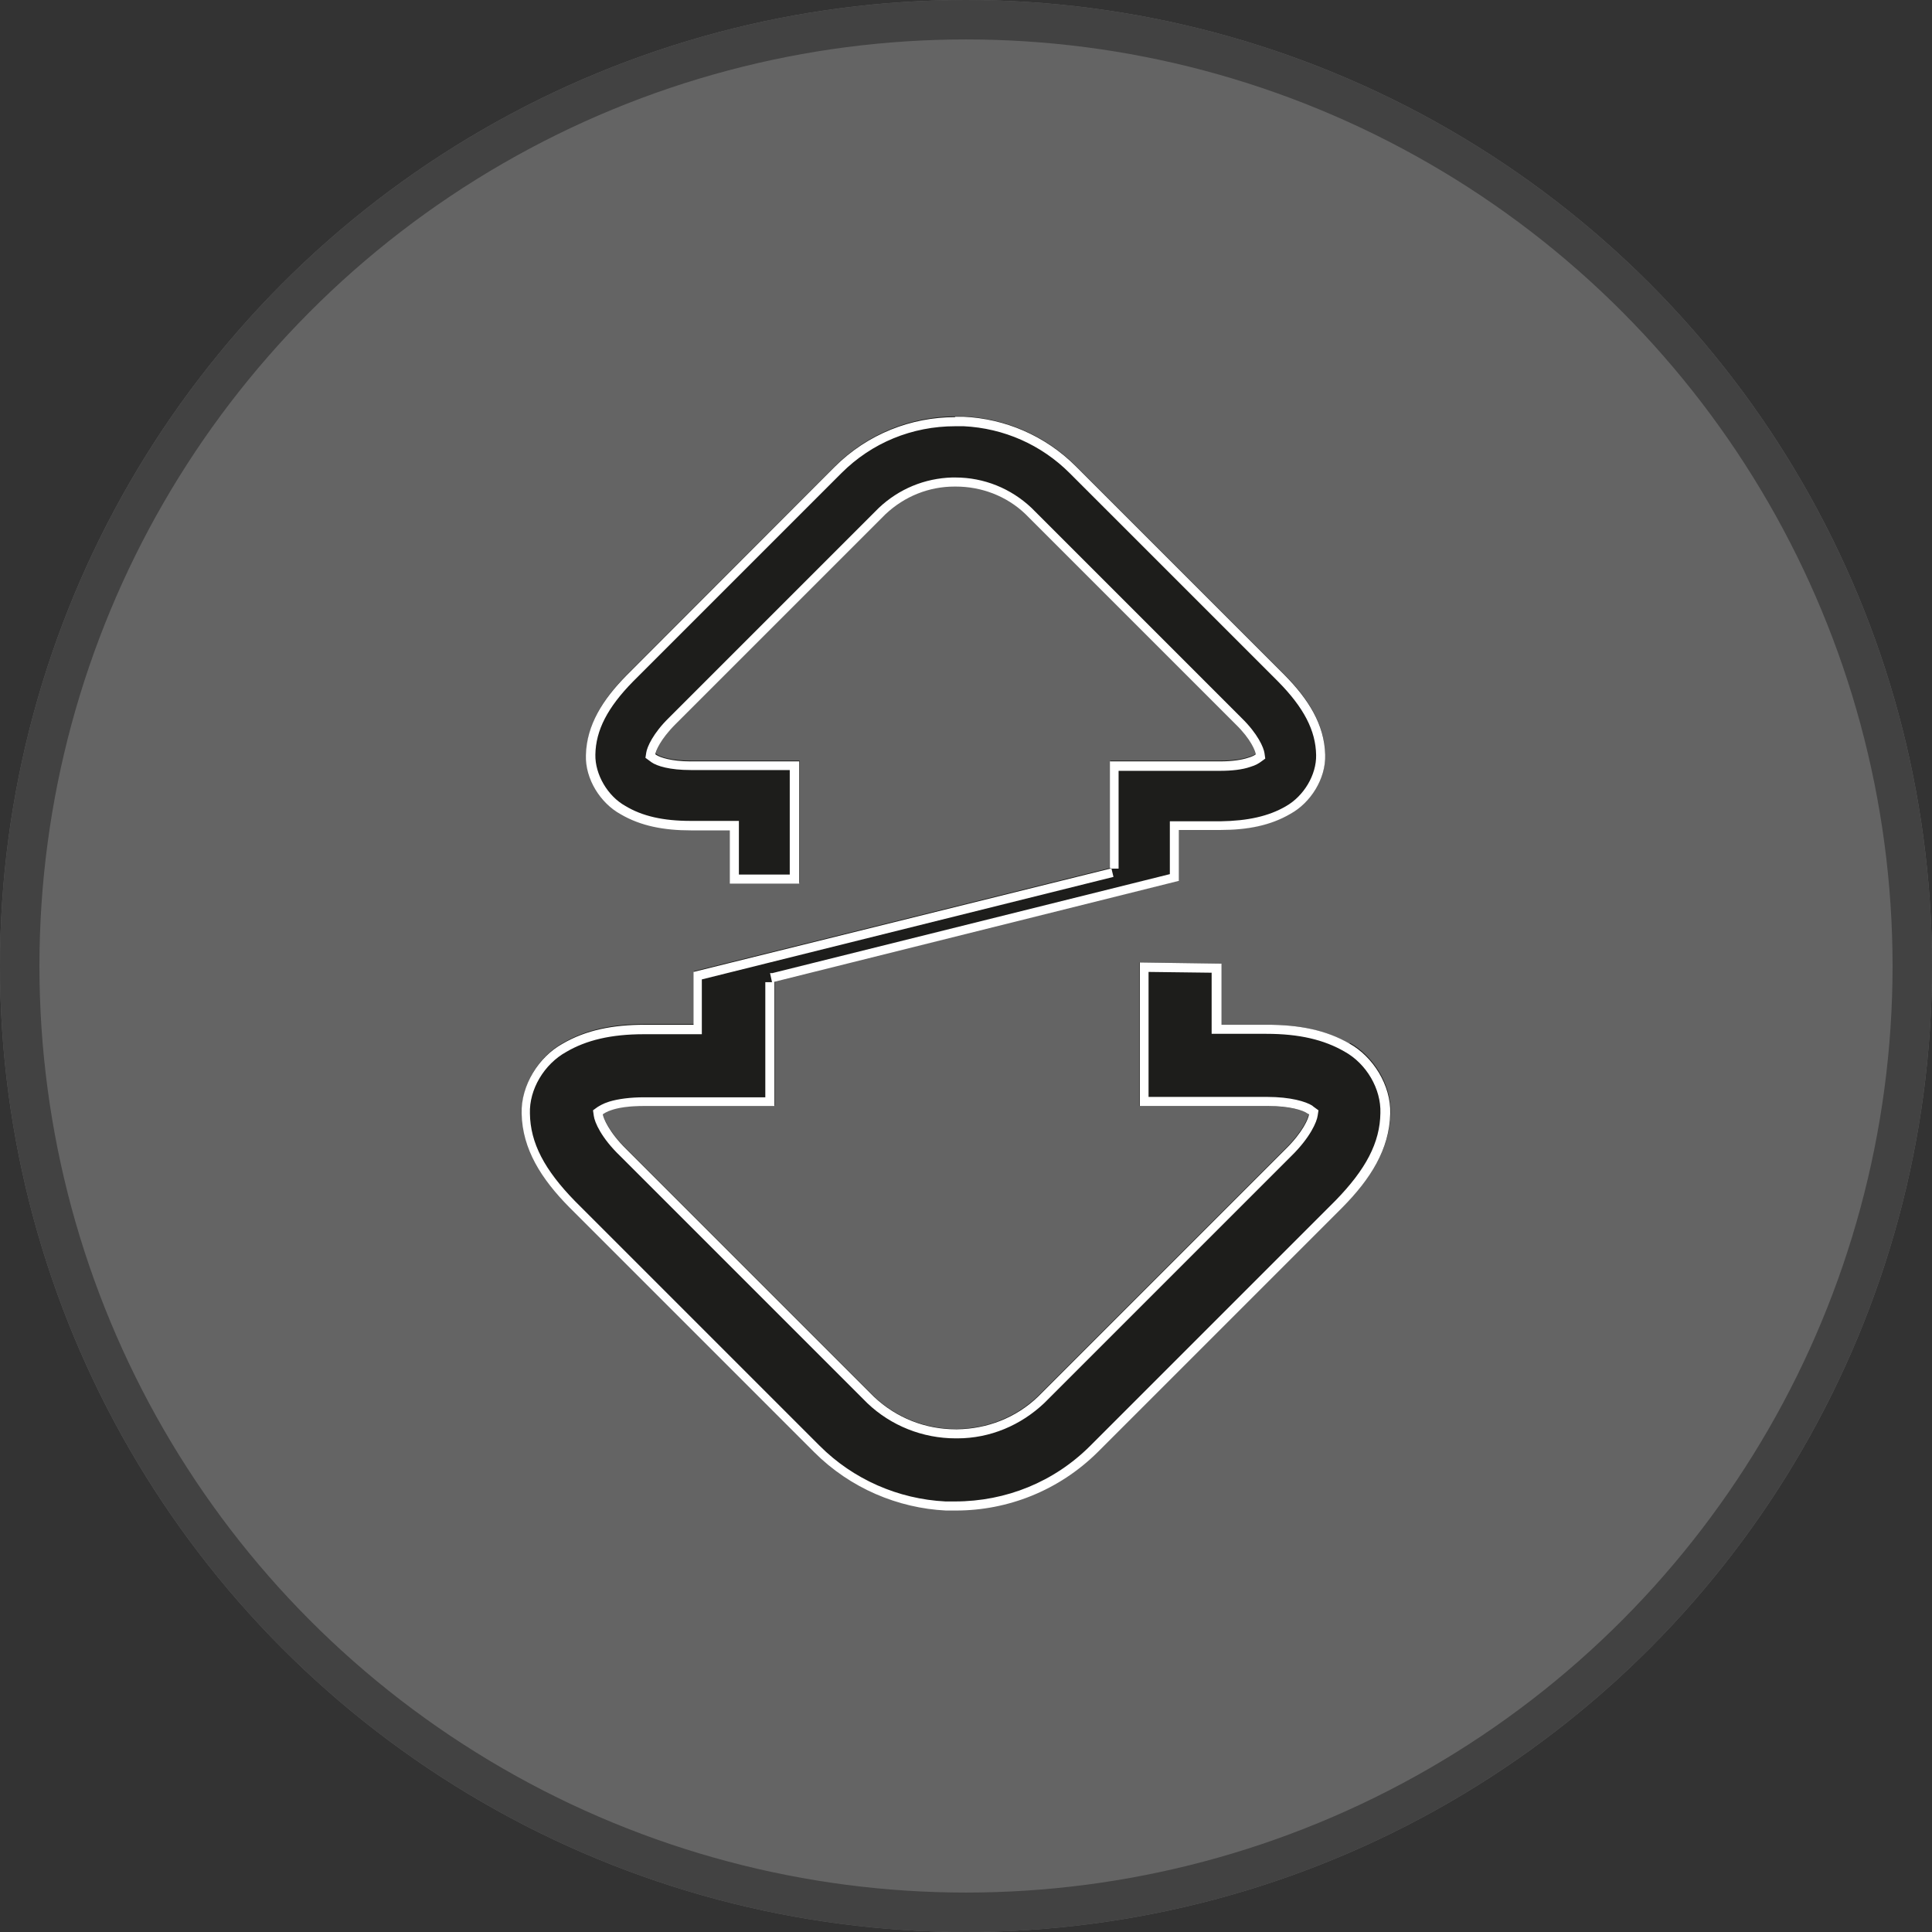<?xml version="1.0" encoding="UTF-8"?>
<svg id="Calque_1" data-name="Calque 1" xmlns="http://www.w3.org/2000/svg" viewBox="0 0 49 49">
  <rect x="0" y="0" width="49" height="49" fill="#333333" stroke="none"/>
  <defs>
    <style>
      .cls-1 {
        opacity: .24;
      }

      .cls-2 {
        fill: none;
        stroke: #707070;
      }

      .cls-3 {
        fill: #1d1d1b;
      }

      .cls-3, .cls-4 {
        stroke-width: 0px;
      }

      .cls-4 {
        fill: #fff;
      }
    </style>
  </defs>
  <g id="Groupe_1772" data-name="Groupe 1772">
    <g id="Ellipse_129" data-name="Ellipse 129" class="cls-1">
      <circle class="cls-4" cx="24.5" cy="24.5" r="24.5"/>
      <circle class="cls-2" cx="24.5" cy="24.5" r="24"/>
    </g>
  </g>
  <g>
    <path class="cls-3" d="m34.22,26.47c-.6-.35-1.29-.48-2.09-.48h0s-1.16,0-1.16,0v-1.55l-2.07-.03v3.64h3.23c.56,0,.91.11,1.02.18.02.01.03.02.04.02-.01.1-.15.45-.6.89l-6.27,6.27c-.57.55-1.31.82-2.05.83-.01,0-.02,0-.03,0h0c-.76,0-1.5-.28-2.08-.83l-6.27-6.27c-.45-.44-.59-.8-.6-.89.03-.02.1-.07.23-.11.18-.06.46-.1.83-.1h3.3v-3.15h-.06s10.31-2.56,10.31-2.56v-1.29h1.05c.68,0,1.27-.11,1.78-.41.51-.28.9-.89.88-1.5-.02-.77-.43-1.41-1.03-2.02l-5.14-5.14h0s-.15-.15-.15-.15c-.79-.79-1.81-1.21-2.84-1.26h-.01s-.21,0-.21,0c-1.1,0-2.21.42-3.05,1.26l-.2.2h0s-5.08,5.09-5.08,5.09c-.6.61-1.01,1.25-1.03,2.02-.02.62.37,1.22.88,1.5.51.3,1.1.41,1.78.41h0s.99,0,.99,0v1.35h1.76s0-3.1,0-3.1h-2.75c-.48,0-.78-.09-.87-.16-.01,0-.02-.02-.03-.02.01-.08.13-.38.51-.76l5.33-5.33c.49-.46,1.11-.7,1.75-.7h.03c.64,0,1.28.23,1.77.7l5.33,5.33c.39.38.5.68.51.76-.02.02-.09.06-.2.09-.15.05-.39.09-.7.09h-2.8v2.71h.05s-10.61,2.63-10.61,2.63v1.34h-1.23c-.8,0-1.49.13-2.09.48-.6.33-1.06,1.05-1.04,1.77.02.91.5,1.66,1.21,2.38l6.04,6.04h0s.17.17.17.17c.92.92,2.13,1.42,3.34,1.48h.01s.25,0,.25,0c1.3,0,2.6-.5,3.59-1.48l.23-.23h0s5.98-5.98,5.98-5.98c.71-.72,1.19-1.47,1.21-2.38.02-.72-.44-1.44-1.03-1.77Z"/>
    <path class="cls-4" d="m24.39,10.81h0s.05,0,.05,0c1.02.05,1.97.47,2.69,1.19l.08.08h0s.07.07.07.07l5.14,5.14c.65.66.95,1.24.96,1.86.01.5-.31,1.04-.77,1.3-.43.25-.96.37-1.66.38h-1.28v1.34l-10.08,2.51h-.06s.05.23.05.23h-.17v2.92h-3.07c-.35,0-.66.04-.89.11-.16.05-.25.11-.3.14l-.11.08.02.14c.02.16.19.56.67,1.02l6.27,6.27c.6.57,1.4.89,2.24.89h.04s0,0,0,0c.83,0,1.61-.33,2.21-.9l6.26-6.26c.48-.47.65-.87.67-1.03l.02-.13-.11-.08s-.03-.02-.05-.04c-.16-.1-.54-.22-1.15-.22,0,0,0,0,0,0h-3v-3.17l1.6.02v1.55h.23s1.16,0,1.16,0c.83,0,1.46.15,1.98.45.56.31.93.95.91,1.56-.01.75-.37,1.43-1.14,2.22l-5.98,5.98-.07.07h0s-.17.17-.17.17c-.91.91-2.13,1.41-3.43,1.41h-.19s-.05,0-.05,0c-1.2-.06-2.34-.56-3.19-1.41l-.1-.1h0s-.07-.07-.07-.07l-6.04-6.04c-.77-.79-1.13-1.47-1.14-2.22-.02-.61.36-1.25.92-1.56.51-.3,1.14-.45,1.97-.45h1.47v-1.39l10.44-2.6-.05-.21h.18v-2.48h2.57c.3,0,.57-.03.77-.1.14-.04.23-.1.27-.13l.11-.08-.02-.14c-.02-.14-.17-.49-.58-.89l-5.33-5.33c-.52-.49-1.2-.77-1.93-.77h-.08s0,0,0,0c-.7.02-1.35.29-1.86.77l-5.32,5.32c-.41.4-.56.75-.58.89l-.02.13.11.08.04.03h0c.14.1.47.2,1,.2,0,0,0,0,0,0h2.51v2.65h-1.29v-1.36h-.23s-.99,0-.99,0c-.7,0-1.23-.12-1.66-.38-.45-.25-.77-.8-.76-1.3.01-.62.31-1.2.96-1.86l5.08-5.08.07-.07h0s.13-.13.13-.13c.77-.77,1.79-1.19,2.89-1.19h.15m-.16-.23c-1.1,0-2.21.42-3.05,1.26l-.2.2h0s-5.08,5.09-5.08,5.09c-.6.61-1.01,1.25-1.03,2.02-.02.61.37,1.22.88,1.5.51.3,1.1.41,1.78.41h0s.99,0,.99,0v1.35h1.76s0-3.1,0-3.1h-2.75s-.01,0-.02,0c-.46,0-.76-.1-.85-.16-.01,0-.02-.02-.03-.02.01-.08.13-.38.51-.76l5.33-5.33c.49-.46,1.11-.7,1.75-.7h.03c.64,0,1.28.23,1.77.7l5.33,5.33c.39.38.5.68.51.76-.02.02-.09.06-.2.09-.15.05-.39.09-.7.09,0,0,0,0,0,0h-2.8v2.71h.05s-10.61,2.63-10.61,2.63v1.34h-1.23c-.8,0-1.49.13-2.09.48-.6.33-1.06,1.05-1.04,1.77.02.91.5,1.66,1.21,2.38l6.04,6.04h0s.17.17.17.17c.92.92,2.13,1.42,3.34,1.48h.01s.25,0,.25,0c0,0,0,0,0,0,1.3,0,2.6-.5,3.59-1.48l.23-.23h0s5.98-5.98,5.98-5.98c.71-.72,1.19-1.47,1.21-2.38.02-.72-.44-1.44-1.03-1.77-.6-.35-1.29-.48-2.09-.48h0s-1.16,0-1.16,0v-1.55l-2.07-.03v3.64h3.23s.02,0,.02,0c.55,0,.89.11,1,.19.02.01.03.02.04.02-.01.1-.15.45-.6.89l-6.27,6.27c-.57.55-1.31.82-2.05.83,0,0-.01,0-.02,0s-.01,0-.02,0h0c-.76,0-1.5-.28-2.08-.83l-6.27-6.27c-.45-.44-.59-.8-.6-.89.03-.02.1-.07.23-.11.18-.06.45-.1.82-.1,0,0,0,0,0,0h3.3v-3.15h-.06s.06,0,.06,0h0s10.26-2.56,10.26-2.56v-1.29h1.05c.68,0,1.27-.11,1.78-.41.51-.28.9-.89.88-1.5-.02-.77-.43-1.41-1.03-2.02l-5.14-5.14h0s-.15-.15-.15-.15c-.79-.79-1.81-1.21-2.84-1.26h-.01s-.21,0-.21,0c0,0,0,0,0,0h0Z"/>
  </g>
</svg>